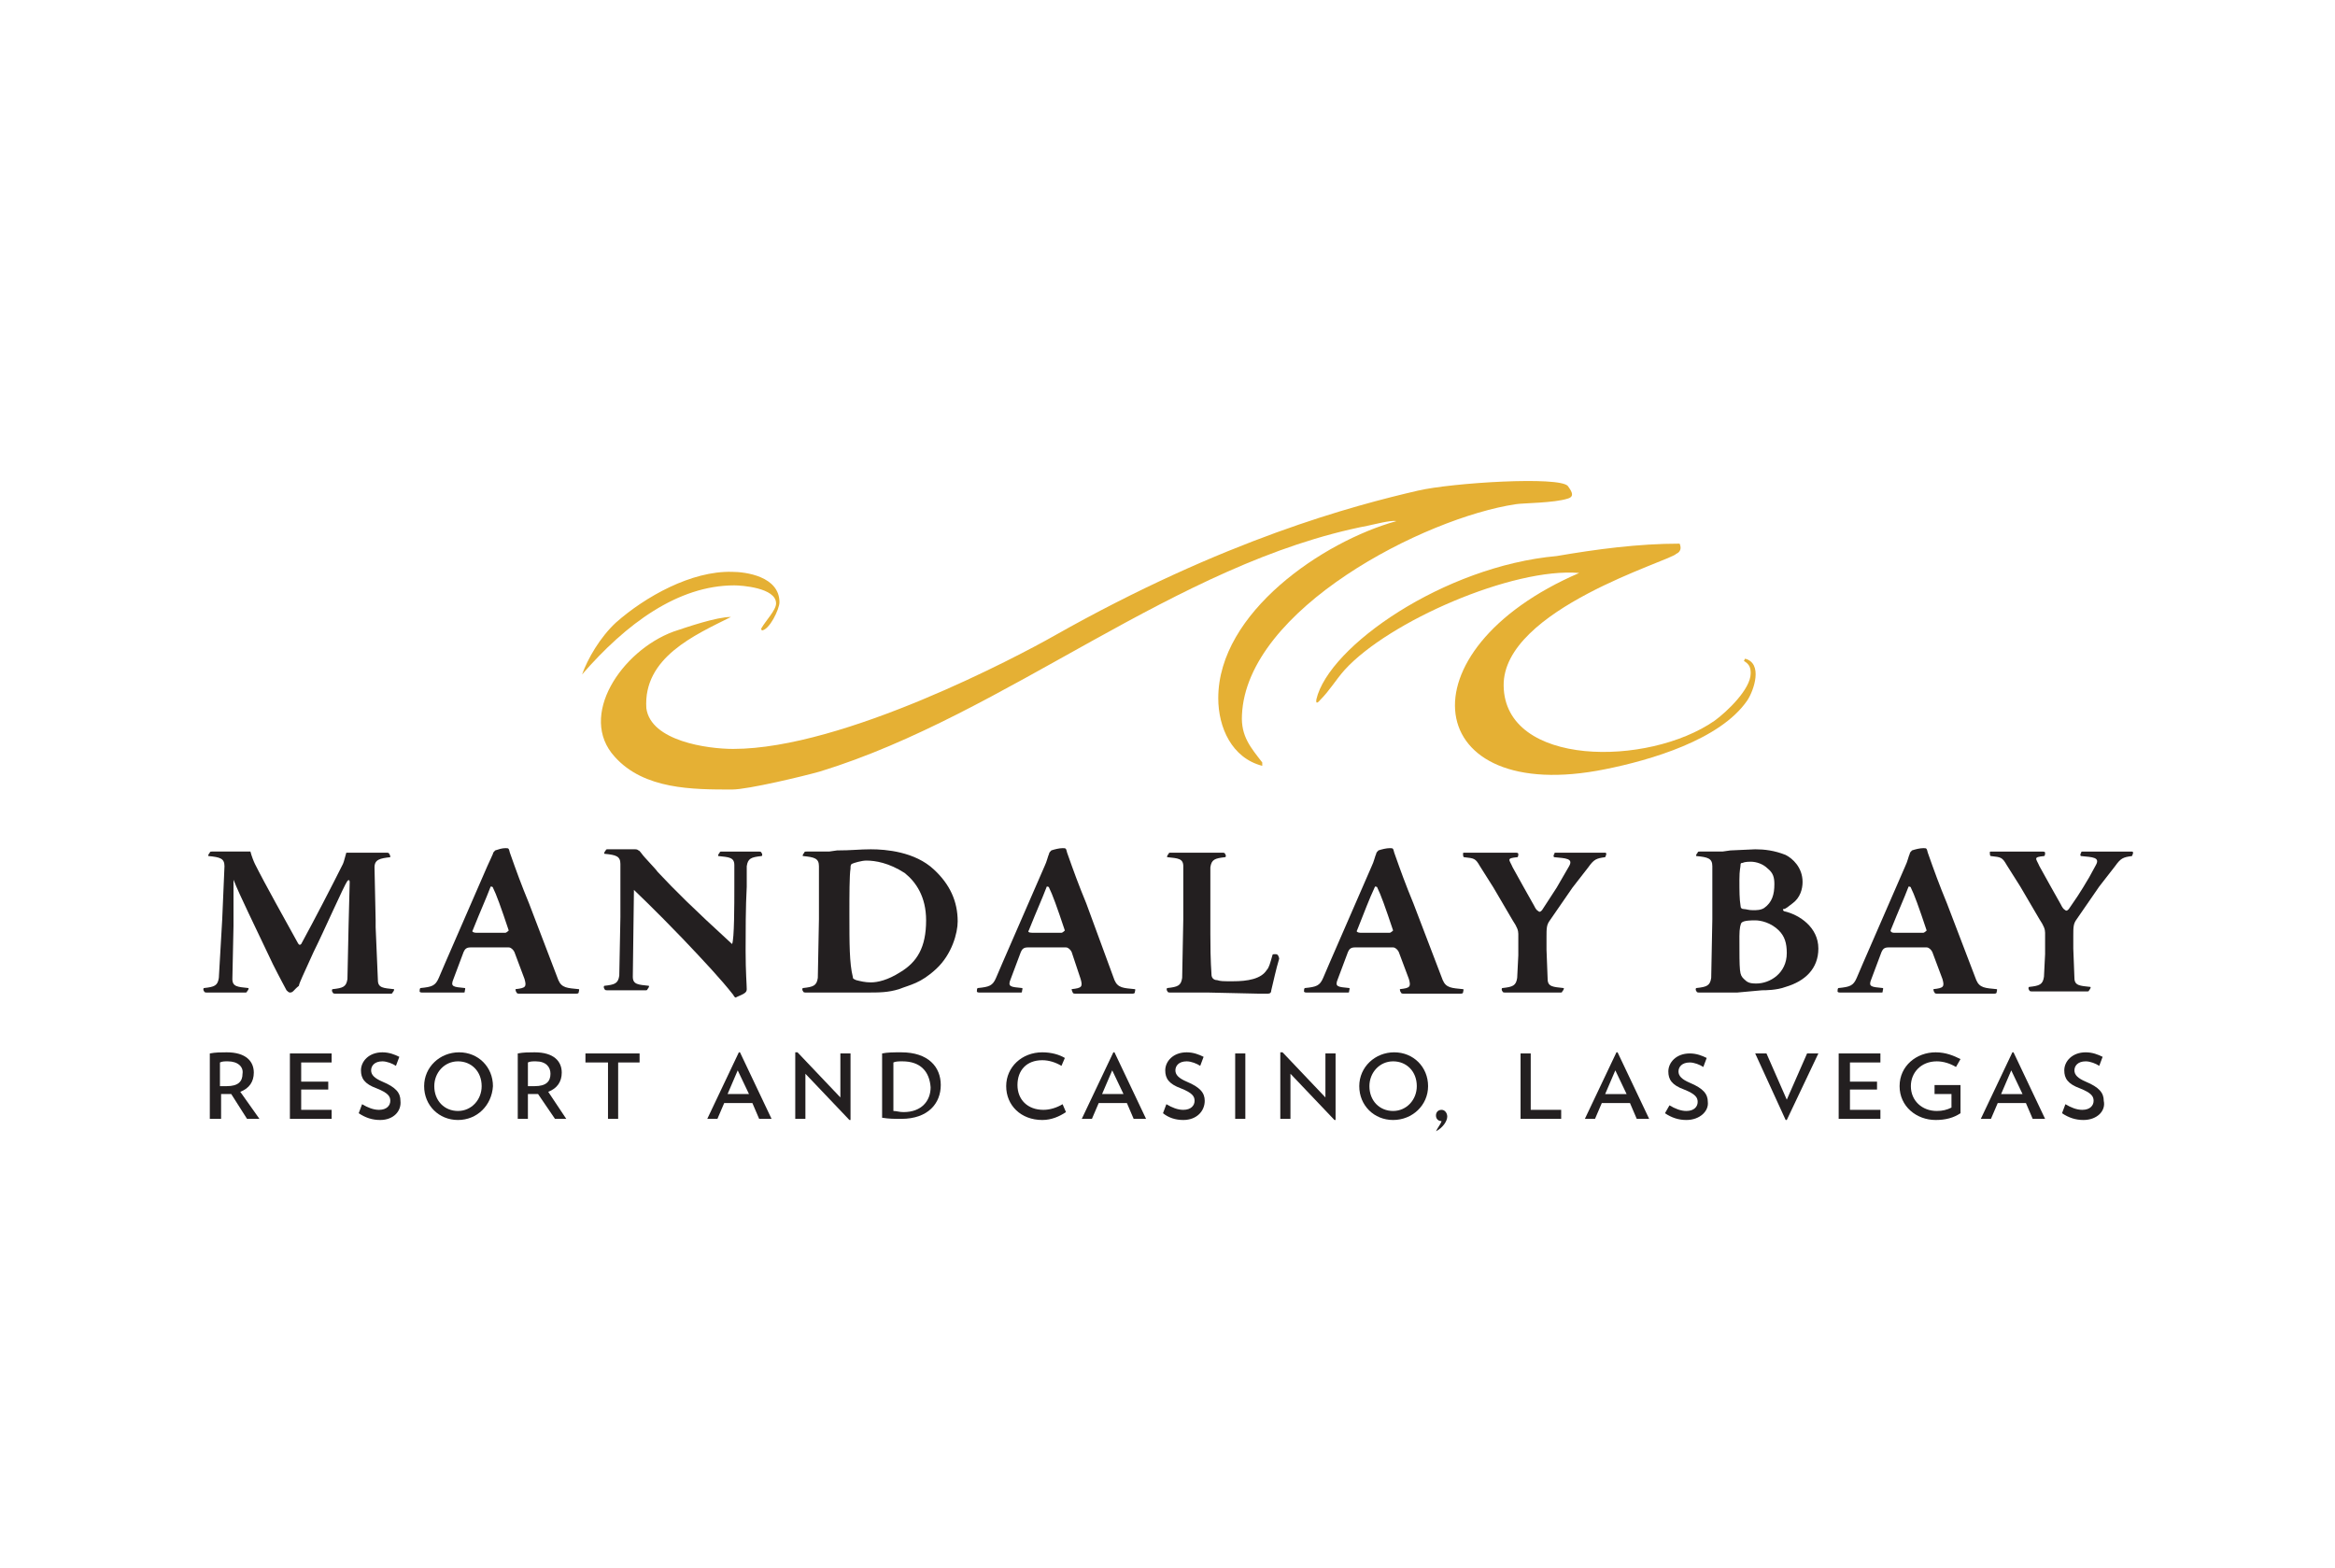 <?xml version="1.0" encoding="utf-8"?>
<!-- Generator: Adobe Illustrator 26.0.3, SVG Export Plug-In . SVG Version: 6.00 Build 0)  -->
<svg version="1.0" id="Layer_1" xmlns="http://www.w3.org/2000/svg" xmlns:xlink="http://www.w3.org/1999/xlink" x="0px" y="0px"
	 viewBox="0 0 207 139" style="enable-background:new 0 0 207 139;" xml:space="preserve">
<style type="text/css">
	.st0{fill:#E5B034;}
	.st1{fill:#231F20;}
</style>
<g>
	<g>
		<path class="st0" d="M111.9,67.6v0.3c-2.7-0.7-3.9-3.4-3.9-6c0-7.6,9.3-13.9,15.8-15.7c-0.5-0.1-2,0.3-2.5,0.4
			c-17.1,3.3-32,16.7-48.6,21.8c-1.4,0.4-6.4,1.6-7.8,1.6c-3.5,0-7.8,0-10.4-2.9c-3.3-3.6,0.6-9.4,5.2-11.1c1.2-0.4,3.8-1.3,5.1-1.3
			c-3.2,1.6-7.8,3.6-7.5,8.1c0.4,2.9,5.4,3.6,7.7,3.6c9.8,0,25.4-8.3,28.4-10c15.2-8.6,26.7-11.6,32.3-12.9c3-0.7,12.6-1.3,13.3-0.4
			c0.2,0.3,0.7,0.9,0,1.1c-1.2,0.4-4,0.4-4.6,0.5c-8.1,1.2-23.9,9.3-24.3,18.7C110,65.3,110.9,66.3,111.9,67.6"/>
		<path class="st0" d="M148.9,48.2c0.3,0.7-0.3,0.9-0.3,0.9c-0.4,0.6-15.4,4.9-15.3,11.7c0.1,7.2,12.8,7.2,18.7,3.1
			c1.1-0.8,3.2-2.8,3.2-4.2c0-0.5-0.1-0.8-0.6-1.1l0.1-0.2c1.6,0.4,0.8,2.8,0.2,3.7c-2.4,3.5-8.6,5.3-12.6,6.1
			C126,71.5,124,57.7,140,50.8c-5.9-0.5-16.9,4.3-20.8,8.6c-0.8,0.9-1.3,1.8-2.2,2.7c0,0-0.4,0.5-0.3-0.1
			c1.1-4.7,11.3-11.8,21.3-12.7C141.5,48.7,145.2,48.2,148.9,48.2"/>
		<path class="st0" d="M64.9,50.7c1.2,0,4.2,0.4,4.2,2.7c0,0.6-0.9,2.5-1.6,2.5c0.1-0.1-0.1-0.1,0-0.2c0.4-0.7,1.3-1.6,1.3-2.2
			c0-1.4-3.1-1.6-3.7-1.6c-5,0-9.6,3.4-13.5,7.9c0.5-1.4,1.6-3.3,3-4.6C57.2,52.9,61.3,50.6,64.9,50.7"/>
	</g>
	<path class="st1" d="M76.8,76.3c-0.4,0-1.1,0.2-1.3,0.3c-0.1,0.1-0.1,0.2-0.1,0.4c-0.1,0.6-0.1,2.4-0.1,4c0,2.7,0,4.4,0.3,5.6
		c0,0.2,0.1,0.2,0.3,0.3c0.4,0.1,0.8,0.2,1.3,0.2c0.6,0,1.5-0.2,2.6-0.9c1.5-0.9,2.3-2.2,2.3-4.6c0-2.1-0.9-3.4-1.9-4.2
		C78.8,76.5,77.6,76.3,76.8,76.3L76.8,76.3z M74.8,88c-0.2,0-1.1,0-1.7,0h-1.2c-0.7,0-0.3,0-0.5,0c-0.2,0-0.2-0.1-0.2-0.1
		c-0.1-0.1-0.1-0.3,0-0.3c0.9-0.1,1.2-0.2,1.3-0.9l0.1-5.2v-4.7c0-0.7-0.4-0.8-1.4-0.9c-0.1,0,0-0.2,0.1-0.3c0-0.1,0.1-0.1,0.2-0.1
		c0.2,0,1.3,0,2,0l0.7-0.1c1.3,0,2-0.1,3-0.1c1.3,0,3.9,0.2,5.6,1.8c1.4,1.3,2.1,2.8,2.1,4.6l0,0c0,1-0.5,2.9-1.9,4.2
		s-2.3,1.4-3.3,1.8c-1,0.3-1.7,0.3-3,0.3H74.8z"/>
	<path class="st1" d="M20.7,82.1l-0.1,4.7c0,0.7,0.5,0.7,1.4,0.8c0.1,0,0,0.2-0.1,0.3c0,0.1-0.1,0.1-0.2,0.1c-0.2,0-1.1,0-1.7,0
		h-1.2c-0.7,0-0.3,0-0.5,0c-0.2,0-0.2-0.1-0.2-0.1c-0.1-0.1-0.1-0.3,0-0.3c0.9-0.1,1.2-0.2,1.3-0.9l0.3-5.2l0.2-4.7
		c0-0.7-0.4-0.8-1.4-0.9c-0.1,0,0-0.2,0.1-0.3c0-0.1,0.1-0.1,0.2-0.1c0.2,0,1.3,0,2,0c0.6,0,0.9,0,1.4,0c0.1,0.4,0.3,0.9,0.4,1.1
		c0.9,1.8,2.7,5,3.8,7c0.1,0.2,0.2,0.2,0.3,0.1c1.2-2.2,2.7-5.1,3.7-7.1c0.1-0.2,0.2-0.7,0.3-1h1.6c0.7,0,1.7,0,2,0
		c0.2,0,0.2,0.1,0.2,0.1c0.1,0.1,0.1,0.3,0.1,0.3c-0.9,0.1-1.4,0.2-1.4,0.9l0.1,4.7v0.6l0.2,4.7c0,0.7,0.5,0.7,1.4,0.8
		c0.1,0,0,0.2-0.1,0.3c0,0.1-0.1,0.1-0.2,0.1c-0.2,0-1.4,0-2.1,0h-1c-0.7,0-1.6,0-1.8,0c-0.2,0-0.2-0.1-0.2-0.1
		c-0.1-0.1-0.1-0.3,0-0.3c0.9-0.1,1.2-0.2,1.3-0.9l0.1-4.7l0.1-3.9c0-0.2-0.1-0.2-0.2-0.1c-0.3,0.4-2.1,4.5-3,6.3
		c-0.9,2-1.3,2.8-1.3,3C26,87.8,26,88,25.7,88c-0.1,0-0.2-0.1-0.3-0.2c-0.1-0.2-0.6-1.1-1.2-2.3c-1.7-3.6-2.9-6-3.5-7.5V82.1z"/>
	<path class="st1" d="M49.5,86.9c0.3,0.7,0.8,0.7,1.8,0.8c0.1,0,0,0.2,0,0.3c0,0,0,0.1-0.2,0.1s-1.5,0-2.2,0h-1c-0.7,0-1.6,0-1.9,0
		c-0.2,0-0.2-0.1-0.2-0.1c-0.1-0.1-0.1-0.3-0.1-0.3c0.9-0.1,1-0.2,0.8-0.9l-0.9-2.4c-0.1-0.2-0.3-0.4-0.5-0.4c-0.6,0-2.7,0-3.4,0
		c-0.4,0-0.5,0.2-0.6,0.4l-0.9,2.4c-0.3,0.7,0,0.7,1,0.8c0.1,0,0,0.2,0,0.3c0,0.1,0,0.1-0.2,0.1s-1.3,0-1.9,0h-1.2
		c-0.7,0-0.3,0-0.5,0c-0.2,0-0.2-0.1-0.2-0.1c0-0.1,0-0.3,0.1-0.3c1-0.1,1.3-0.2,1.6-0.9l0.6-1.4l3.7-8.5c0.2-0.4,0.4-0.9,0.5-1.1
		c0-0.1,0.1-0.2,0.2-0.3c0.3-0.1,0.6-0.2,0.9-0.2l0,0c0.3,0,0.3,0,0.4,0.4c0.6,1.7,1,2.8,1.7,4.5L49.5,86.9z M42.2,82.7
		c0.2,0,0.4,0,1.1,0c0.5,0,0.8,0,1.5,0c0.1,0,0.3-0.2,0.3-0.2c-0.7-2.1-1.1-3.2-1.4-3.8c0-0.1-0.2-0.1-0.2-0.1
		c-0.5,1.3-0.8,1.9-1.6,3.9C41.8,82.6,42,82.7,42.2,82.7L42.2,82.7z"/>
	<path class="st1" d="M98.8,86.9c0.3,0.7,0.8,0.7,1.8,0.8c0.1,0,0,0.2,0,0.3c0,0,0,0.1-0.2,0.1s-1.5,0-2.2,0h-1c-0.7,0-1.6,0-1.9,0
		c-0.2,0-0.2-0.1-0.2-0.1C95,87.8,95,87.7,95,87.7c0.9-0.1,1-0.2,0.8-0.9L95,84.4c-0.1-0.2-0.3-0.4-0.5-0.4c-0.6,0-2.7,0-3.4,0
		c-0.4,0-0.5,0.2-0.6,0.4l-0.9,2.4c-0.3,0.7,0,0.7,1,0.8c0.1,0,0,0.2,0,0.3s0,0.1-0.2,0.1s-1.3,0-1.9,0h-1.2c-0.7,0-0.3,0-0.5,0
		s-0.2-0.1-0.2-0.1c0-0.1,0-0.3,0.1-0.3c1-0.1,1.3-0.2,1.6-0.9l0.6-1.4l3.7-8.5c0.2-0.4,0.3-0.9,0.4-1.1c0-0.1,0.1-0.2,0.2-0.3
		c0.3-0.1,0.7-0.2,1-0.2l0,0c0.3,0,0.3,0,0.4,0.4c0.6,1.7,1,2.8,1.7,4.5L98.8,86.9z M91.5,82.7c0.2,0,0.4,0,1.1,0c0.5,0,0.8,0,1.5,0
		c0.1,0,0.3-0.2,0.3-0.2c-0.7-2.1-1.1-3.2-1.4-3.8c0-0.1-0.2-0.1-0.2-0.1c-0.5,1.3-0.8,1.9-1.6,3.9C91.1,82.6,91.2,82.7,91.5,82.7
		L91.5,82.7z"/>
	<path class="st1" d="M127.9,86.9c0.3,0.7,0.8,0.7,1.8,0.8c0.1,0,0,0.2,0,0.3c0,0,0,0.1-0.2,0.1c-0.2,0-1.5,0-2.2,0h-1
		c-0.7,0-1.6,0-1.9,0c-0.2,0-0.2-0.1-0.2-0.1c-0.1-0.1-0.1-0.3-0.1-0.3c0.9-0.1,1-0.2,0.8-0.9l-0.9-2.4c-0.1-0.2-0.3-0.4-0.5-0.4
		c-0.6,0-2.7,0-3.4,0c-0.4,0-0.5,0.2-0.6,0.4l-0.9,2.4c-0.3,0.7,0,0.7,1,0.8c0.1,0,0,0.2,0,0.3c0,0.1,0,0.1-0.2,0.1s-1.3,0-1.9,0
		h-1.2c-0.7,0-0.3,0-0.5,0s-0.2-0.1-0.2-0.1c0-0.1,0-0.3,0.1-0.3c1-0.1,1.3-0.2,1.6-0.9l0.6-1.4l3.7-8.5c0.2-0.4,0.3-0.9,0.4-1.1
		c0-0.1,0.1-0.2,0.2-0.3c0.3-0.1,0.7-0.2,1-0.2l0,0c0.3,0,0.3,0,0.4,0.4c0.6,1.7,1,2.8,1.7,4.5L127.9,86.9z M120.6,82.7
		c0.2,0,0.4,0,1.1,0c0.5,0,0.8,0,1.5,0c0.1,0,0.3-0.2,0.3-0.2c-0.7-2.1-1.1-3.2-1.4-3.8c0-0.1-0.2-0.1-0.2-0.1
		c-0.6,1.3-0.8,1.9-1.6,3.9C120.2,82.6,120.4,82.7,120.6,82.7L120.6,82.7z"/>
	<path class="st1" d="M175.2,86.9c0.3,0.7,0.8,0.7,1.8,0.8c0.1,0,0,0.2,0,0.3c0,0,0,0.1-0.2,0.1s-1.5,0-2.2,0h-1c-0.7,0-1.6,0-1.9,0
		c-0.2,0-0.2-0.1-0.2-0.1c-0.1-0.1-0.1-0.3-0.1-0.3c0.9-0.1,1-0.2,0.8-0.9l-0.9-2.4c-0.1-0.2-0.3-0.4-0.5-0.4c-0.6,0-2.7,0-3.4,0
		c-0.4,0-0.5,0.2-0.6,0.4l-0.9,2.4c-0.3,0.7,0,0.7,1,0.8c0.1,0,0,0.2,0,0.3c0,0.1,0,0.1-0.2,0.1s-1.3,0-1.9,0h-1.2
		c-0.7,0-0.3,0-0.5,0s-0.2-0.1-0.2-0.1c0-0.1,0-0.3,0.1-0.3c1-0.1,1.3-0.2,1.6-0.9l0.6-1.4l3.7-8.5c0.2-0.4,0.3-0.9,0.4-1.1
		c0-0.1,0.1-0.2,0.2-0.3c0.3-0.1,0.7-0.2,1-0.2l0,0c0.3,0,0.3,0,0.4,0.4c0.6,1.7,1,2.8,1.7,4.5L175.2,86.9z M167.9,82.7
		c0.2,0,0.4,0,1.1,0c0.5,0,0.8,0,1.5,0c0.1,0,0.3-0.2,0.3-0.2c-0.7-2.1-1.1-3.2-1.4-3.8c0-0.1-0.2-0.1-0.2-0.1
		c-0.5,1.3-0.8,1.9-1.6,3.9C167.6,82.6,167.7,82.7,167.9,82.7L167.9,82.7z"/>
	<path class="st1" d="M65.1,78.7v-2c0-0.7-0.5-0.7-1.4-0.8c-0.1,0,0-0.2,0.1-0.3c0-0.1,0.1-0.1,0.2-0.1c0.2,0,1,0,1.6,0h1.2
		c0.7,0,0.3,0,0.5,0s0.2,0.1,0.2,0.1c0.1,0.1,0.1,0.3,0,0.3c-0.9,0.1-1.2,0.2-1.3,0.9v1.8c-0.1,1.8-0.1,4.1-0.1,5.7
		c0,1.9,0.1,3,0.1,3.4c0,0.3-0.2,0.4-0.9,0.7c-0.1,0.1-0.2,0-0.3-0.2c-1.1-1.4-2.6-3-4.5-5c-2.4-2.5-4.3-4.3-4.3-4.3l-0.1,7.7
		c0,0.7,0.5,0.7,1.4,0.8c0.1,0,0,0.2-0.1,0.3c0,0.1-0.1,0.1-0.2,0.1c-0.2,0-1.1,0-1.7,0h-1.2c-0.7,0-0.3,0-0.5,0s-0.2-0.1-0.2-0.1
		c-0.1-0.1-0.1-0.3,0-0.3c0.9-0.1,1.2-0.2,1.3-0.9l0.1-5.2v-4.7c0-0.7-0.4-0.8-1.4-0.9c-0.1,0,0-0.2,0.1-0.3c0-0.1,0.1-0.1,0.2-0.1
		c0.2,0,0.9,0,1.6,0h0.7c0.2,0,0.3,0,0.4,0.1c0.1,0,0.2,0.2,0.3,0.3c0.2,0.3,1.2,1.3,1.4,1.6c1.6,1.7,3,3.1,6.6,6.4
		C65.1,83.3,65.1,80.1,65.1,78.7"/>
	<path class="st1" d="M107.1,88c-0.2,0-1.1,0-1.7,0h-1.2c-0.7,0-0.3,0-0.5,0s-0.2-0.1-0.2-0.1c-0.1-0.1-0.1-0.3,0-0.3
		c0.9-0.1,1.2-0.2,1.3-0.9l0.1-5.2v-1.3v-1.5v-1.9c0-0.7-0.5-0.7-1.4-0.8c-0.1,0,0-0.2,0.1-0.3c0-0.1,0.1-0.1,0.2-0.1
		c0.2,0,1,0,1.6,0h1.9c0.7,0,0.9,0,1.1,0s0.2,0.1,0.2,0.1c0.1,0.1,0.1,0.3,0,0.3c-0.9,0.1-1.2,0.2-1.3,0.9v1.8v1.7v2.4
		c0,2.7,0.1,3.3,0.1,3.6s0.2,0.5,0.5,0.5c0.3,0.1,0.5,0.1,1.4,0.1c1.3,0,2.5-0.2,3-1c0.2-0.2,0.3-0.6,0.5-1.3c0-0.1,0.1-0.1,0.2-0.1
		l0,0c0.2,0,0.2,0,0.3,0.1c0,0,0.1,0.2,0.1,0.3c-0.3,1-0.5,2-0.7,2.8c0,0.2-0.1,0.3-0.3,0.3c-0.2,0,0,0-0.8,0L107.1,88z"/>
	<path class="st1" d="M138,78.7l1.1-1.9c0.4-0.7-0.3-0.7-1.3-0.8c-0.1,0-0.1-0.2,0-0.3c0-0.1,0-0.1,0.2-0.1c0.2,0,1.7,0,2.4,0h0.9
		c0.5,0,0.8,0,1,0c0.1,0,0.1,0.1,0.1,0.1c0,0.1-0.1,0.3-0.1,0.3c-0.8,0.1-1,0.2-1.5,0.9l-1.4,1.8l-2,2.9c-0.3,0.4-0.3,0.7-0.3,1.5
		v1.1l0.1,2.6c0,0.7,0.5,0.7,1.4,0.8c0.1,0,0,0.2-0.1,0.3c0,0.1-0.1,0.1-0.2,0.1c-0.2,0-2.5,0-3.2,0h-1.2c-0.7,0-0.3,0-0.5,0
		c-0.2,0-0.2-0.1-0.2-0.1c-0.1-0.1-0.1-0.3,0-0.3c0.9-0.1,1.2-0.2,1.3-0.9l0.1-2v-1.9c0-0.3-0.1-0.6-0.5-1.2l-1.7-2.9l-1.2-1.9
		c-0.4-0.7-0.5-0.7-1.4-0.8c-0.1,0-0.1-0.2-0.1-0.3c0-0.1,0-0.1,0.2-0.1s0.5,0,1.2,0h2.2c0.7,0,0.9,0,1.1,0c0.2,0,0.2,0.1,0.2,0.1
		c0,0.1,0,0.3-0.1,0.3c-1,0.1-0.7,0.2-0.4,0.9l1,1.8l0.9,1.6c0.1,0.2,0.2,0.4,0.4,0.5c0.1,0.1,0.2,0,0.3-0.1L138,78.7z"/>
	<path class="st1" d="M185.8,76.7c0.4-0.7-0.3-0.7-1.3-0.8c-0.1,0-0.1-0.2,0-0.3c0-0.1,0-0.1,0.2-0.1s1.7,0,2.4,0h0.9
		c0.5,0,0.8,0,1,0c0.1,0,0.1,0.1,0.1,0.1c0,0.1-0.1,0.3-0.1,0.3c-0.8,0.1-1,0.2-1.5,0.9l-1.4,1.8l-2,2.9c-0.3,0.4-0.3,0.7-0.3,1.5
		v1.1l0.1,2.6c0,0.7,0.5,0.7,1.4,0.8c0.1,0,0,0.2-0.1,0.3c0,0.1-0.1,0.1-0.2,0.1c-0.2,0-2.5,0-3.2,0h-1.2c-0.7,0-0.3,0-0.5,0
		s-0.2-0.1-0.2-0.1c-0.1-0.1-0.1-0.3,0-0.3c0.9-0.1,1.2-0.2,1.3-0.9l0.1-2v-1.9c0-0.3-0.1-0.6-0.5-1.2l-1.7-2.9l-1.2-1.9
		c-0.4-0.7-0.5-0.7-1.4-0.8c-0.1,0-0.1-0.2-0.1-0.3c0-0.1,0-0.1,0.2-0.1s0.5,0,1.2,0h2.2c0.7,0,0.9,0,1.1,0c0.2,0,0.2,0.1,0.2,0.1
		c0,0.1,0,0.3-0.1,0.3c-1,0.1-0.7,0.2-0.4,0.9l1,1.8l0.9,1.6c0.1,0.2,0.2,0.4,0.4,0.5c0.1,0.1,0.2,0,0.3-0.1
		c1.2-1.7,1.6-2.5,1.8-2.8L185.8,76.7z"/>
	<path class="st1" d="M154,88c-0.2,0-1.1,0-1.7,0h-1.2c-0.7,0-0.3,0-0.5,0s-0.2-0.1-0.2-0.1c-0.1-0.1-0.1-0.3,0-0.3
		c0.9-0.1,1.2-0.2,1.3-0.9l0.1-5.2v-4.7c0-0.7-0.4-0.8-1.4-0.9c-0.1,0,0-0.2,0.1-0.3c0-0.1,0.1-0.1,0.2-0.1c0.2,0,1.3,0,2,0l0.7-0.1
		l2.2-0.1c0.8,0,1.7,0.1,2.7,0.5c0.6,0.3,1.5,1.1,1.5,2.4c0,0.6-0.2,1.4-0.9,1.9c-0.4,0.3-0.6,0.5-0.8,0.5c-0.1,0,0,0.2,0.1,0.2
		c1.3,0.3,3,1.4,3,3.3c0,1.8-1.2,2.9-2.9,3.4c-0.8,0.3-1.8,0.3-2.1,0.3L154,88z M155.7,87.2c1.2,0,2.7-0.9,2.7-2.7
		c0-0.9-0.2-1.5-0.7-2c-0.7-0.7-1.6-0.9-2.1-0.9c-0.3,0-1,0-1.2,0.2c-0.1,0.1-0.2,0.5-0.2,1.2c0,3.3,0,3.4,0.4,3.8
		C154.9,87.1,155.1,87.2,155.7,87.2L155.7,87.2z M157.3,78.4c0-0.6-0.1-1-0.6-1.4c-0.4-0.4-1-0.6-1.5-0.6c-0.1,0-0.5,0-0.7,0.1
		c-0.2,0-0.2,0.1-0.2,0.2c0,0.2-0.1,0.4-0.1,1.3c0,1,0,1.7,0.1,2.3c0,0.2,0.1,0.3,0.3,0.3s0.4,0.1,0.8,0.1c0.3,0,0.7,0,1-0.2
		C157.1,80,157.3,79.3,157.3,78.4L157.3,78.4z"/>
	<path class="st1" d="M20.2,94.1c-0.3,0-0.5,0-0.7,0.1v2.1c0.2,0,0.4,0,0.6,0c1,0,1.4-0.4,1.4-1.1C21.6,94.6,21.1,94.1,20.2,94.1
		 M21.9,99.2L20.5,97c-0.1,0-0.2,0-0.3,0c-0.2,0-0.4,0-0.6,0v2.2h-1v-5.8c0.5-0.1,1-0.1,1.5-0.1c1.7,0,2.4,0.8,2.4,1.8
		c0,0.8-0.4,1.4-1.2,1.7l1.7,2.4H21.9z"/>
	<polygon class="st1" points="25.7,99.2 25.7,93.4 29.4,93.4 29.4,94.2 26.7,94.2 26.7,95.9 29.1,95.9 29.1,96.6 26.7,96.6 
		26.7,98.4 29.4,98.4 29.4,99.2 	"/>
	<path class="st1" d="M33.7,99.3c-0.7,0-1.3-0.2-1.9-0.6l0.3-0.8c0.5,0.3,1,0.5,1.5,0.5c0.7,0,1-0.4,1-0.8s-0.2-0.7-1.2-1.1
		c-1.1-0.4-1.4-0.9-1.4-1.6c0-0.8,0.7-1.6,1.9-1.6c0.6,0,1.1,0.2,1.5,0.4l-0.3,0.8c-0.3-0.2-0.8-0.4-1.2-0.4c-0.7,0-1,0.4-1,0.8
		s0.3,0.7,1,1c1.2,0.5,1.6,1,1.6,1.7C35.6,98.5,34.9,99.3,33.7,99.3"/>
	<path class="st1" d="M40.6,94.1c-1.2,0-2.1,1-2.1,2.2c0,1.3,0.9,2.2,2.1,2.2c1.2,0,2.1-1,2.1-2.2C42.7,95,41.8,94.1,40.6,94.1
		 M40.6,99.3c-1.7,0-3-1.3-3-3s1.4-3,3.1-3s3,1.3,3,3C43.6,98,42.3,99.3,40.6,99.3"/>
	<path class="st1" d="M47.5,94.1c-0.3,0-0.5,0-0.7,0.1v2.1c0.2,0,0.4,0,0.6,0c1,0,1.4-0.4,1.4-1.1C48.8,94.6,48.4,94.1,47.5,94.1
		 M49.2,99.2L47.7,97c-0.1,0-0.2,0-0.3,0c-0.2,0-0.4,0-0.6,0v2.2h-0.9v-5.8c0.5-0.1,1-0.1,1.5-0.1c1.7,0,2.4,0.8,2.4,1.8
		c0,0.8-0.4,1.4-1.2,1.7l1.6,2.4H49.2z"/>
	<polygon class="st1" points="54.8,94.2 54.8,99.2 53.9,99.2 53.9,94.2 51.9,94.2 51.9,93.4 56.7,93.4 56.7,94.2 	"/>
	<path class="st1" d="M65.4,94.9L64.5,97h1.9L65.4,94.9z M67.3,99.2l-0.6-1.4h-2.5l-0.6,1.4h-0.9l2.8-5.9h0.1l2.8,5.9H67.3z"/>
	<polygon class="st1" points="75.3,99.3 71.4,95.2 71.4,99.2 70.5,99.2 70.5,93.3 70.7,93.3 74.5,97.3 74.5,93.4 75.4,93.4 
		75.4,99.3 	"/>
	<path class="st1" d="M80,94.1c-0.3,0-0.6,0-0.8,0.1v4.3c0.3,0,0.5,0.1,0.9,0.1c1.6,0,2.4-1,2.4-2.2C82.4,95,81.6,94.1,80,94.1
		 M79.9,99.2c-0.6,0-1.1,0-1.7-0.1v-5.7c0.5-0.1,1-0.1,1.7-0.1c2.4,0,3.5,1.3,3.5,2.9C83.4,97.8,82.3,99.2,79.9,99.2"/>
	<path class="st1" d="M92.4,99.3c-1.9,0-3.2-1.3-3.2-3s1.4-3,3.2-3c0.8,0,1.5,0.2,2,0.5l-0.3,0.7C93.6,94.2,93,94,92.4,94
		c-1.4,0-2.2,0.9-2.2,2.2c0,1.3,0.9,2.2,2.3,2.2c0.6,0,1.2-0.2,1.7-0.5l0.3,0.7C93.9,99,93.2,99.3,92.4,99.3"/>
	<path class="st1" d="M98.6,94.9L97.7,97h1.9L98.6,94.9z M100.5,99.2l-0.6-1.4h-2.5l-0.6,1.4h-0.9l2.8-5.9h0.1l2.8,5.9H100.5z"/>
	<path class="st1" d="M104.9,99.3c-0.7,0-1.3-0.2-1.8-0.6l0.3-0.8c0.5,0.3,1,0.5,1.5,0.5c0.7,0,1-0.4,1-0.8s-0.2-0.7-1.2-1.1
		c-1.1-0.4-1.4-0.9-1.4-1.6c0-0.8,0.7-1.6,1.9-1.6c0.6,0,1.1,0.2,1.5,0.4l-0.3,0.8c-0.3-0.2-0.8-0.4-1.2-0.4c-0.7,0-1,0.4-1,0.8
		s0.3,0.7,1,1c1.2,0.5,1.6,1,1.6,1.7C106.8,98.5,106.1,99.3,104.9,99.3"/>
	<rect x="109.5" y="93.4" class="st1" width="0.9" height="5.8"/>
	<polygon class="st1" points="118.3,99.3 114.4,95.2 114.4,99.2 113.5,99.2 113.5,93.3 113.7,93.3 117.5,97.3 117.5,93.4 
		118.4,93.4 118.4,99.3 	"/>
	<path class="st1" d="M123.5,94.1c-1.2,0-2.1,1-2.1,2.2c0,1.3,0.9,2.2,2.1,2.2s2.1-1,2.1-2.2C125.6,95,124.7,94.1,123.5,94.1
		 M123.5,99.3c-1.7,0-3-1.3-3-3s1.4-3,3.1-3s3,1.3,3,3S125.2,99.3,123.5,99.3"/>
	<path class="st1" d="M127.3,100.3L127.3,100.3c0.2-0.4,0.4-0.6,0.5-0.9c-0.3,0-0.5-0.2-0.5-0.5s0.2-0.5,0.5-0.5s0.5,0.3,0.5,0.6
		C128.3,99.4,127.9,100,127.3,100.3"/>
	<polygon class="st1" points="134.8,99.2 134.8,93.4 135.7,93.4 135.7,98.4 138.4,98.4 138.4,99.2 	"/>
	<path class="st1" d="M143.2,94.9l-0.9,2.1h1.9L143.2,94.9z M145.1,99.2l-0.6-1.4H142l-0.6,1.4h-0.9l2.8-5.9h0.1l2.8,5.9H145.1z"/>
	<path class="st1" d="M149.5,99.3c-0.7,0-1.3-0.2-1.9-0.6L148,98c0.5,0.3,1,0.5,1.5,0.5c0.7,0,1-0.4,1-0.8s-0.2-0.7-1.2-1.1
		c-1.1-0.4-1.4-0.9-1.4-1.6c0-0.8,0.7-1.6,1.9-1.6c0.6,0,1.1,0.2,1.5,0.4l-0.3,0.8c-0.3-0.2-0.8-0.4-1.2-0.4c-0.7,0-1,0.4-1,0.8
		s0.3,0.7,1,1c1.2,0.5,1.6,1,1.6,1.7C151.5,98.5,150.7,99.3,149.5,99.3"/>
	<polygon class="st1" points="158.4,99.3 158.3,99.3 155.6,93.4 156.6,93.4 158.4,97.5 160.2,93.4 161.2,93.4 	"/>
	<polygon class="st1" points="163,99.2 163,93.4 166.7,93.4 166.7,94.2 164,94.2 164,95.9 166.4,95.9 166.4,96.6 164,96.6 164,98.4 
		166.7,98.4 166.7,99.2 	"/>
	<path class="st1" d="M173.8,96.2v2.5c-0.6,0.4-1.3,0.6-2.2,0.6c-1.7,0-3.2-1.2-3.2-3s1.5-3,3.2-3c0.9,0,1.6,0.3,2.2,0.6l-0.4,0.7
		c-0.5-0.3-1.1-0.5-1.7-0.5c-1.4,0-2.3,1-2.3,2.2c0,1.3,1,2.2,2.3,2.2c0.5,0,0.9-0.1,1.3-0.3V97h-1.5v-0.8H173.8z"/>
	<path class="st1" d="M178.3,94.9l-0.9,2.1h1.9L178.3,94.9z M180.2,99.2l-0.6-1.4h-2.5l-0.6,1.4h-0.9l2.8-5.9h0.1l2.8,5.9H180.2z"/>
	<path class="st1" d="M184.7,99.3c-0.7,0-1.3-0.2-1.9-0.6l0.3-0.8c0.5,0.3,1,0.5,1.5,0.5c0.7,0,1-0.4,1-0.8s-0.2-0.7-1.2-1.1
		c-1.1-0.4-1.4-0.9-1.4-1.6c0-0.8,0.7-1.6,1.9-1.6c0.6,0,1.1,0.2,1.5,0.4l-0.3,0.8c-0.3-0.2-0.8-0.4-1.2-0.4c-0.7,0-1,0.4-1,0.8
		s0.3,0.7,1,1c1.2,0.5,1.6,1,1.6,1.7C186.7,98.5,185.9,99.3,184.7,99.3"/>
</g>
</svg>
